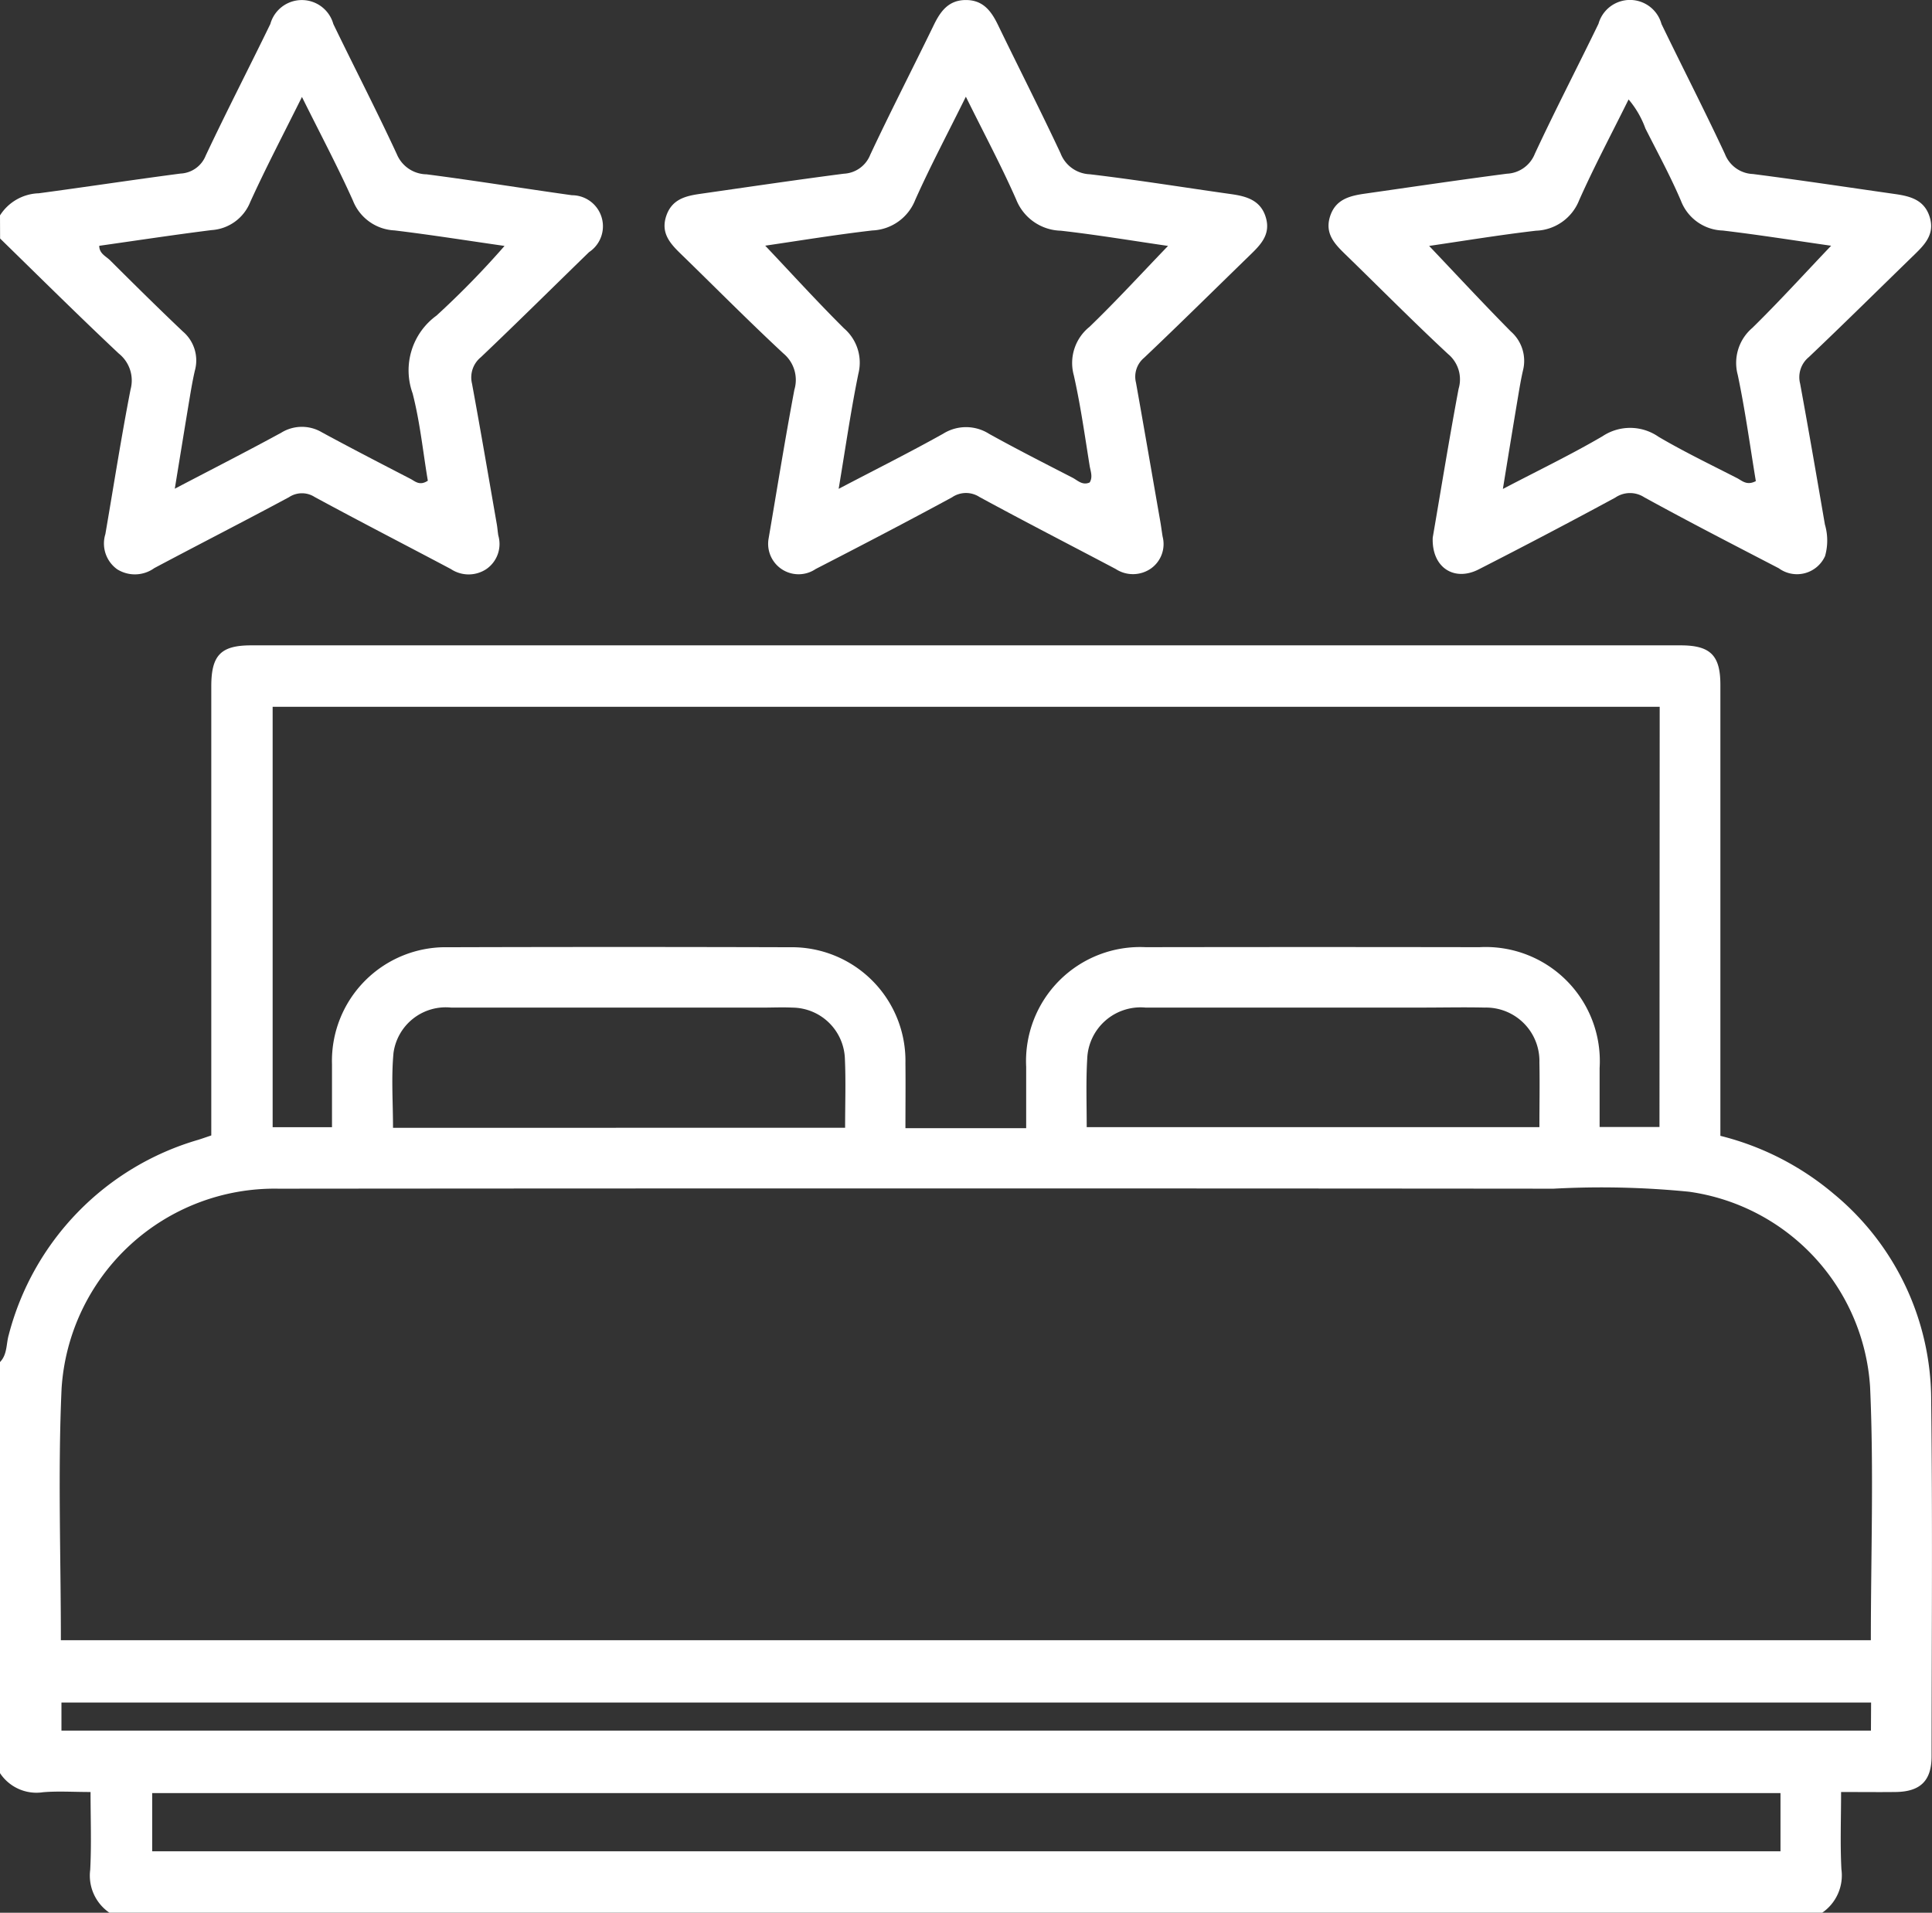 <svg xmlns="http://www.w3.org/2000/svg" width="63.478" height="62.861" viewBox="0 0 63.478 62.861">
  <rect x="0" y="0" width="63.478" height="62.861" fill="#333333" stroke="none"/>
  <g id="Raggruppa_129" data-name="Raggruppa 129" transform="translate(-681.5 -233.561)">
    <path id="Tracciato_1054" data-name="Tracciato 1054" d="M681.5,385.443c.245-.253.2-.6.289-.9a9.038,9.038,0,0,1,6.227-6.405c.135-.043.27-.09.426-.143V377.3q0-7.032,0-14.065c0-1.024.313-1.346,1.312-1.346h46.965c.975,0,1.305.326,1.306,1.292q0,7.063,0,14.127c0,.224,0,.449,0,.7a9.212,9.212,0,0,1,3.726,1.908,8.8,8.8,0,0,1,3.2,6.775c.047,3.9.016,7.807.013,11.71,0,.8-.369,1.161-1.178,1.171-.575.007-1.151,0-1.795,0,0,.867-.033,1.707.011,2.543a1.487,1.487,0,0,1-.631,1.424H685.095a1.475,1.475,0,0,1-.631-1.41c.044-.848.011-1.7.011-2.557-.581,0-1.076-.034-1.564.008a1.435,1.435,0,0,1-1.411-.628Zm2,9.141h59.469c0-2.8.1-5.564-.025-8.323a6.924,6.924,0,0,0-5.948-6.416,29.087,29.087,0,0,0-4.453-.1q-20.944-.018-41.888,0a7.014,7.014,0,0,0-7.132,6.573C683.4,389.055,683.5,391.8,683.5,394.583Zm52.531-30.676H690.458v13.816h1.95c0-.712,0-1.39,0-2.069a3.736,3.736,0,0,1,3.826-3.845q5.608-.017,11.215,0a3.734,3.734,0,0,1,3.8,3.81c.008.7,0,1.393,0,2.137h3.967c0-.705,0-1.361,0-2.017a3.748,3.748,0,0,1,3.927-3.932q5.483-.009,10.967,0a3.75,3.75,0,0,1,3.947,3.974c0,.652,0,1.3,0,1.935h1.967Zm3.969,35.7h-53.5v1.912h53.5Zm2.977-2.976H683.519v.922h59.453Zm-33.71-18.89c0-.787.026-1.527-.007-2.265a1.741,1.741,0,0,0-1.723-1.683c-.33-.016-.661,0-.991,0q-5.109,0-10.217,0a1.733,1.733,0,0,0-1.9,1.489c-.076.81-.016,1.633-.016,2.462Zm7.943-.02h14.869c0-.732.014-1.431,0-2.129a1.756,1.756,0,0,0-1.8-1.8c-.681-.016-1.362,0-2.043,0q-4.551,0-9.1,0a1.756,1.756,0,0,0-1.914,1.68C717.178,376.21,717.205,376.951,717.205,377.724Z" transform="translate(0 -107.119)" fill="#fff"/>
    <path id="Tracciato_1055" data-name="Tracciato 1055" d="M681.5,240.642a1.565,1.565,0,0,1,1.275-.727c1.553-.208,3.1-.444,4.656-.648a.937.937,0,0,0,.828-.591c.684-1.452,1.422-2.88,2.123-4.324a1.074,1.074,0,0,1,2.07,0c.69,1.427,1.417,2.835,2.084,4.273a1.075,1.075,0,0,0,.979.667c1.595.206,3.183.464,4.776.687a1.02,1.02,0,0,1,.563,1.87c-1.184,1.151-2.357,2.315-3.554,3.453a.855.855,0,0,0-.292.866c.284,1.541.547,3.085.816,4.628.021.122.028.246.049.368a1,1,0,0,1-.392,1.1,1.052,1.052,0,0,1-1.167,0c-1.491-.791-2.993-1.563-4.476-2.368a.77.77,0,0,0-.842.006c-1.468.79-2.954,1.548-4.426,2.331a1.093,1.093,0,0,1-1.221.038,1.042,1.042,0,0,1-.387-1.155c.273-1.584.52-3.174.827-4.752a1.131,1.131,0,0,0-.386-1.182c-1.32-1.241-2.606-2.518-3.9-3.781Zm3.261,1c0,.256.221.342.356.476.79.787,1.582,1.572,2.391,2.339a1.248,1.248,0,0,1,.395,1.284c-.07.3-.122.606-.173.911-.159.956-.314,1.914-.487,2.972,1.248-.654,2.383-1.232,3.5-1.842a1.289,1.289,0,0,1,1.342-.006c.959.52,1.929,1.021,2.9,1.523.153.079.3.241.572.062-.158-.937-.256-1.923-.5-2.87a2.225,2.225,0,0,1,.785-2.557,28.683,28.683,0,0,0,2.235-2.289c-1.208-.173-2.408-.364-3.614-.51a1.545,1.545,0,0,1-1.366-.977c-.5-1.117-1.077-2.2-1.676-3.409-.606,1.22-1.185,2.323-1.7,3.455a1.469,1.469,0,0,1-1.27.921C687.218,241.28,685.995,241.466,684.761,241.641Z" transform="translate(0 -0.002)" fill="#fff"/>
    <path id="Tracciato_1056" data-name="Tracciato 1056" d="M817.025,251.256c.266-1.556.533-3.225.846-4.886a1.131,1.131,0,0,0-.358-1.191c-1.149-1.068-2.252-2.185-3.378-3.279-.353-.343-.658-.687-.475-1.238s.633-.661,1.116-.73c1.572-.225,3.143-.458,4.717-.662a.985.985,0,0,0,.872-.626c.673-1.435,1.4-2.845,2.092-4.271.221-.453.489-.812,1.052-.811s.831.363,1.05.815c.682,1.408,1.391,2.8,2.056,4.218a1.074,1.074,0,0,0,.962.693c1.556.184,3.1.435,4.656.654.515.073.976.212,1.135.789.152.553-.192.888-.539,1.225-1.155,1.122-2.3,2.257-3.468,3.364a.808.808,0,0,0-.266.816c.272,1.522.533,3.046.8,4.57.028.162.048.326.075.489a.984.984,0,0,1-.376,1.044,1.034,1.034,0,0,1-1.166.021c-1.493-.789-2.994-1.56-4.477-2.367a.812.812,0,0,0-.9.012c-1.484.805-2.981,1.585-4.482,2.357A1,1,0,0,1,817.025,251.256Zm6.481-14.518c-.6,1.214-1.169,2.285-1.663,3.39a1.584,1.584,0,0,1-1.413,1.007c-1.2.139-2.392.335-3.517.5.858.906,1.7,1.833,2.587,2.715a1.487,1.487,0,0,1,.474,1.492c-.249,1.219-.425,2.452-.648,3.784,1.221-.64,2.341-1.2,3.435-1.812a1.414,1.414,0,0,1,1.51.006c.9.5,1.818.966,2.733,1.437.173.089.331.268.57.159.107-.175.031-.362,0-.537-.161-1-.3-2-.522-2.985a1.522,1.522,0,0,1,.515-1.591c.884-.853,1.715-1.761,2.581-2.66-1.164-.169-2.339-.366-3.521-.5a1.622,1.622,0,0,1-1.468-1.024C824.672,239.012,824.1,237.944,823.505,236.738Z" transform="translate(-110.271)" fill="#fff"/>
    <path id="Tracciato_1057" data-name="Tracciato 1057" d="M949.024,251.23c.268-1.559.538-3.228.85-4.89a1.081,1.081,0,0,0-.344-1.14c-1.149-1.068-2.252-2.185-3.378-3.279-.35-.34-.674-.677-.506-1.231.177-.58.653-.692,1.158-.764,1.552-.222,3.1-.451,4.656-.654a1.037,1.037,0,0,0,.919-.656c.669-1.437,1.4-2.845,2.091-4.271a1.074,1.074,0,0,1,2.07.007c.69,1.427,1.415,2.837,2.085,4.273a1.029,1.029,0,0,0,.92.657c1.555.2,3.1.434,4.656.656.506.072.98.187,1.154.766.166.554-.16.893-.509,1.232-1.155,1.122-2.3,2.257-3.467,3.365a.853.853,0,0,0-.284.869c.283,1.541.549,3.085.814,4.629a1.868,1.868,0,0,1,.005,1.04,1.012,1.012,0,0,1-1.519.4c-1.48-.769-2.963-1.531-4.424-2.335a.859.859,0,0,0-.952.014q-2.227,1.205-4.483,2.356C949.73,252.689,948.984,252.213,949.024,251.23Zm10.616-1.856c-.19-1.148-.349-2.327-.594-3.489a1.511,1.511,0,0,1,.479-1.546c.891-.874,1.73-1.8,2.589-2.7-1.16-.166-2.358-.357-3.562-.5a1.522,1.522,0,0,1-1.37-.971c-.346-.813-.771-1.592-1.17-2.382a3.1,3.1,0,0,0-.553-.955c-.561,1.134-1.132,2.206-1.625,3.314a1.582,1.582,0,0,1-1.418,1c-1.2.14-2.388.336-3.51.5.893.94,1.773,1.89,2.683,2.81a1.284,1.284,0,0,1,.4,1.283c-.065.281-.112.566-.16.851-.164.98-.325,1.961-.5,3.043,1.17-.613,2.246-1.131,3.273-1.732a1.635,1.635,0,0,1,1.842.018c.833.49,1.707.911,2.568,1.352C959.178,249.35,959.335,249.535,959.64,249.374Z" transform="translate(-220.45 -0.002)" fill="#fff"/>
  </g>
</svg>
